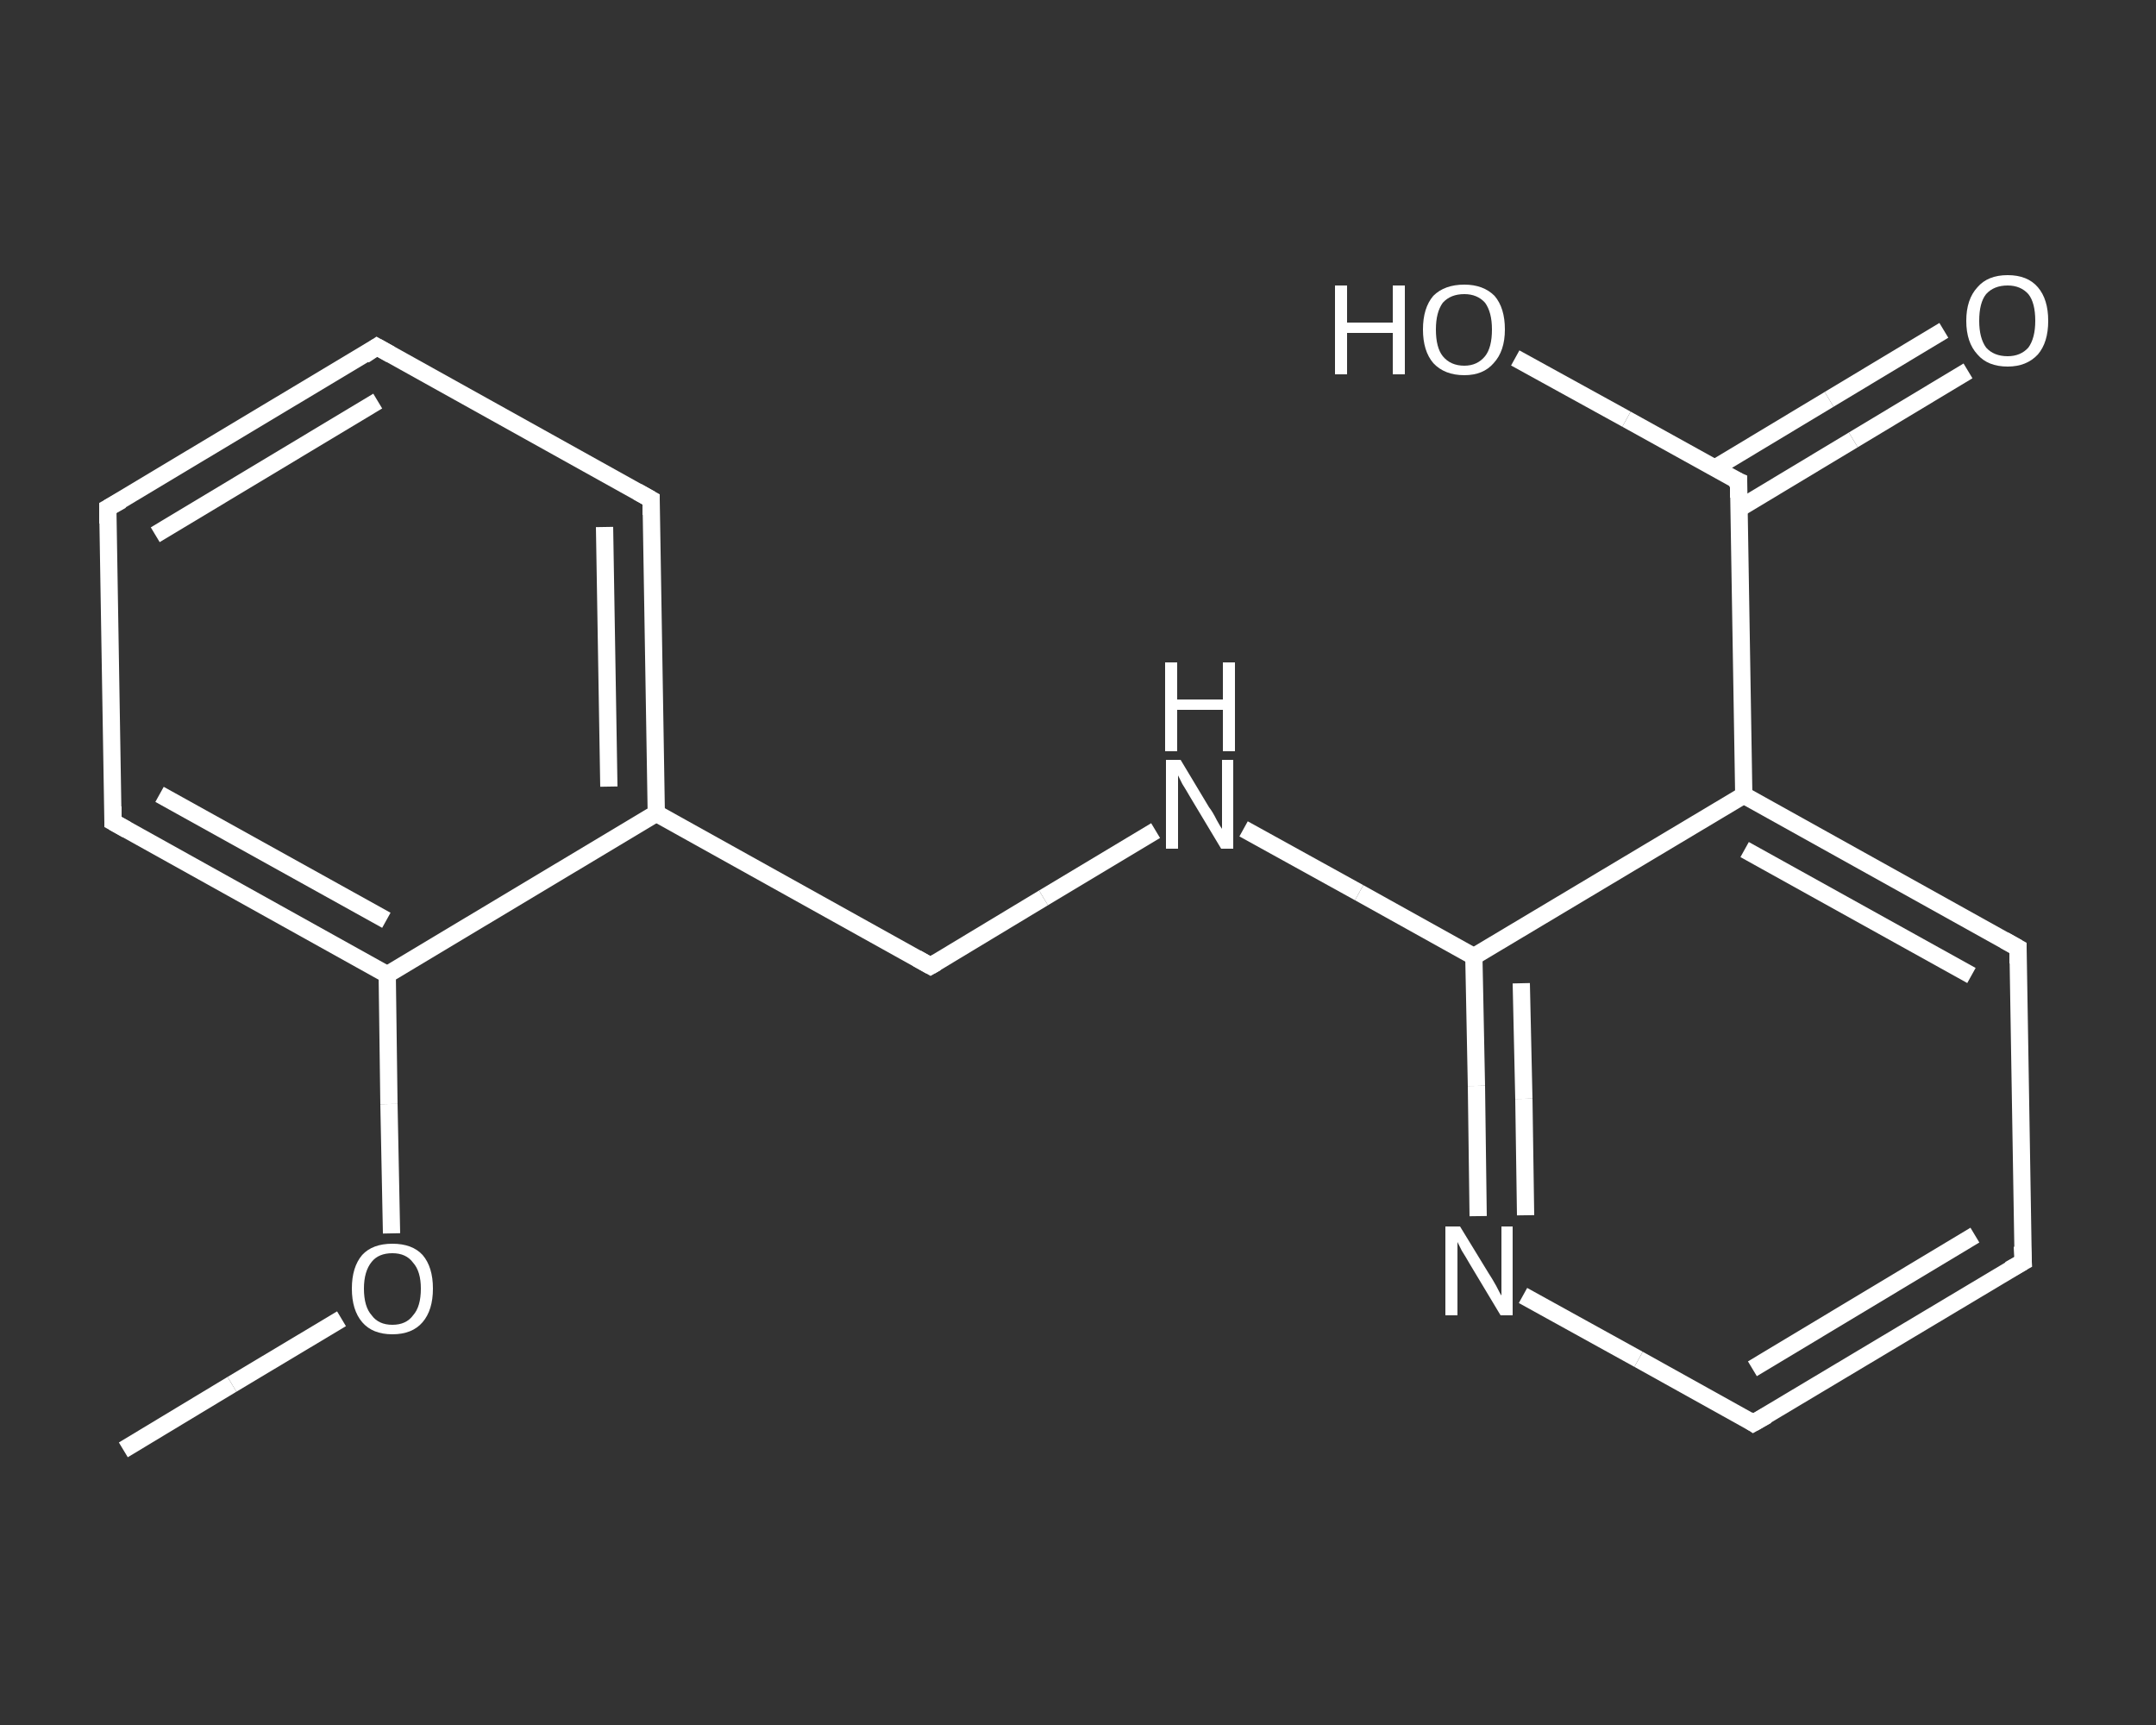 <?xml version='1.0' encoding='iso-8859-1'?>
<svg version='1.1' baseProfile='full'
              xmlns='http://www.w3.org/2000/svg'
                      xmlns:rdkit='http://www.rdkit.org/xml'
                      xmlns:xlink='http://www.w3.org/1999/xlink'
                  xml:space='preserve'
width='250px' height='200px' viewBox='0 0 250 200'>
<rect x="0" y="0" width="250" height="200" fill="#333333" stroke="none"/>
<!-- END OF HEADER -->
<rect style='opacity:1.0;fill:transparent;stroke:none' width='250.0' height='200.0' x='0.0' y='0.0'> </rect>
<path class='bond-0 atom-0 atom-1' d='M 14.3,168.1 L 26.9,160.5' style='fill:none;fill-rule:evenodd;stroke:#FFFFFF;stroke-width:2.0px;stroke-linecap:butt;stroke-linejoin:miter;stroke-opacity:1' />
<path class='bond-0 atom-0 atom-1' d='M 26.9,160.5 L 39.6,152.9' style='fill:none;fill-rule:evenodd;stroke:#FFFFFF;stroke-width:2.0px;stroke-linecap:butt;stroke-linejoin:miter;stroke-opacity:1' />
<path class='bond-1 atom-1 atom-2' d='M 45.4,143.0 L 45.1,128.0' style='fill:none;fill-rule:evenodd;stroke:#FFFFFF;stroke-width:2.0px;stroke-linecap:butt;stroke-linejoin:miter;stroke-opacity:1' />
<path class='bond-1 atom-1 atom-2' d='M 45.1,128.0 L 44.9,113.0' style='fill:none;fill-rule:evenodd;stroke:#FFFFFF;stroke-width:2.0px;stroke-linecap:butt;stroke-linejoin:miter;stroke-opacity:1' />
<path class='bond-2 atom-2 atom-3' d='M 44.9,113.0 L 13.1,95.3' style='fill:none;fill-rule:evenodd;stroke:#FFFFFF;stroke-width:2.0px;stroke-linecap:butt;stroke-linejoin:miter;stroke-opacity:1' />
<path class='bond-2 atom-2 atom-3' d='M 44.8,106.7 L 18.5,92.1' style='fill:none;fill-rule:evenodd;stroke:#FFFFFF;stroke-width:2.0px;stroke-linecap:butt;stroke-linejoin:miter;stroke-opacity:1' />
<path class='bond-3 atom-3 atom-4' d='M 13.1,95.3 L 12.5,58.9' style='fill:none;fill-rule:evenodd;stroke:#FFFFFF;stroke-width:2.0px;stroke-linecap:butt;stroke-linejoin:miter;stroke-opacity:1' />
<path class='bond-4 atom-4 atom-5' d='M 12.5,58.9 L 43.7,40.2' style='fill:none;fill-rule:evenodd;stroke:#FFFFFF;stroke-width:2.0px;stroke-linecap:butt;stroke-linejoin:miter;stroke-opacity:1' />
<path class='bond-4 atom-4 atom-5' d='M 18.0,62.0 L 43.8,46.5' style='fill:none;fill-rule:evenodd;stroke:#FFFFFF;stroke-width:2.0px;stroke-linecap:butt;stroke-linejoin:miter;stroke-opacity:1' />
<path class='bond-5 atom-5 atom-6' d='M 43.7,40.2 L 75.5,57.9' style='fill:none;fill-rule:evenodd;stroke:#FFFFFF;stroke-width:2.0px;stroke-linecap:butt;stroke-linejoin:miter;stroke-opacity:1' />
<path class='bond-6 atom-6 atom-7' d='M 75.5,57.9 L 76.1,94.3' style='fill:none;fill-rule:evenodd;stroke:#FFFFFF;stroke-width:2.0px;stroke-linecap:butt;stroke-linejoin:miter;stroke-opacity:1' />
<path class='bond-6 atom-6 atom-7' d='M 70.1,61.1 L 70.6,91.2' style='fill:none;fill-rule:evenodd;stroke:#FFFFFF;stroke-width:2.0px;stroke-linecap:butt;stroke-linejoin:miter;stroke-opacity:1' />
<path class='bond-7 atom-7 atom-8' d='M 76.1,94.3 L 107.9,112.0' style='fill:none;fill-rule:evenodd;stroke:#FFFFFF;stroke-width:2.0px;stroke-linecap:butt;stroke-linejoin:miter;stroke-opacity:1' />
<path class='bond-8 atom-8 atom-9' d='M 107.9,112.0 L 121.0,104.1' style='fill:none;fill-rule:evenodd;stroke:#FFFFFF;stroke-width:2.0px;stroke-linecap:butt;stroke-linejoin:miter;stroke-opacity:1' />
<path class='bond-8 atom-8 atom-9' d='M 121.0,104.1 L 134.0,96.3' style='fill:none;fill-rule:evenodd;stroke:#FFFFFF;stroke-width:2.0px;stroke-linecap:butt;stroke-linejoin:miter;stroke-opacity:1' />
<path class='bond-9 atom-9 atom-10' d='M 144.2,96.1 L 157.6,103.5' style='fill:none;fill-rule:evenodd;stroke:#FFFFFF;stroke-width:2.0px;stroke-linecap:butt;stroke-linejoin:miter;stroke-opacity:1' />
<path class='bond-9 atom-9 atom-10' d='M 157.6,103.5 L 170.9,110.9' style='fill:none;fill-rule:evenodd;stroke:#FFFFFF;stroke-width:2.0px;stroke-linecap:butt;stroke-linejoin:miter;stroke-opacity:1' />
<path class='bond-10 atom-10 atom-11' d='M 170.9,110.9 L 171.2,125.9' style='fill:none;fill-rule:evenodd;stroke:#FFFFFF;stroke-width:2.0px;stroke-linecap:butt;stroke-linejoin:miter;stroke-opacity:1' />
<path class='bond-10 atom-10 atom-11' d='M 171.2,125.9 L 171.4,141.0' style='fill:none;fill-rule:evenodd;stroke:#FFFFFF;stroke-width:2.0px;stroke-linecap:butt;stroke-linejoin:miter;stroke-opacity:1' />
<path class='bond-10 atom-10 atom-11' d='M 176.4,114.0 L 176.7,127.4' style='fill:none;fill-rule:evenodd;stroke:#FFFFFF;stroke-width:2.0px;stroke-linecap:butt;stroke-linejoin:miter;stroke-opacity:1' />
<path class='bond-10 atom-10 atom-11' d='M 176.7,127.4 L 176.9,140.9' style='fill:none;fill-rule:evenodd;stroke:#FFFFFF;stroke-width:2.0px;stroke-linecap:butt;stroke-linejoin:miter;stroke-opacity:1' />
<path class='bond-11 atom-11 atom-12' d='M 176.6,150.2 L 190.0,157.6' style='fill:none;fill-rule:evenodd;stroke:#FFFFFF;stroke-width:2.0px;stroke-linecap:butt;stroke-linejoin:miter;stroke-opacity:1' />
<path class='bond-11 atom-11 atom-12' d='M 190.0,157.6 L 203.3,165.0' style='fill:none;fill-rule:evenodd;stroke:#FFFFFF;stroke-width:2.0px;stroke-linecap:butt;stroke-linejoin:miter;stroke-opacity:1' />
<path class='bond-12 atom-12 atom-13' d='M 203.3,165.0 L 234.6,146.3' style='fill:none;fill-rule:evenodd;stroke:#FFFFFF;stroke-width:2.0px;stroke-linecap:butt;stroke-linejoin:miter;stroke-opacity:1' />
<path class='bond-12 atom-12 atom-13' d='M 203.2,158.7 L 229.0,143.2' style='fill:none;fill-rule:evenodd;stroke:#FFFFFF;stroke-width:2.0px;stroke-linecap:butt;stroke-linejoin:miter;stroke-opacity:1' />
<path class='bond-13 atom-13 atom-14' d='M 234.6,146.3 L 234.0,109.9' style='fill:none;fill-rule:evenodd;stroke:#FFFFFF;stroke-width:2.0px;stroke-linecap:butt;stroke-linejoin:miter;stroke-opacity:1' />
<path class='bond-14 atom-14 atom-15' d='M 234.0,109.9 L 202.2,92.2' style='fill:none;fill-rule:evenodd;stroke:#FFFFFF;stroke-width:2.0px;stroke-linecap:butt;stroke-linejoin:miter;stroke-opacity:1' />
<path class='bond-14 atom-14 atom-15' d='M 228.6,113.1 L 202.3,98.5' style='fill:none;fill-rule:evenodd;stroke:#FFFFFF;stroke-width:2.0px;stroke-linecap:butt;stroke-linejoin:miter;stroke-opacity:1' />
<path class='bond-15 atom-15 atom-16' d='M 202.2,92.2 L 201.6,55.8' style='fill:none;fill-rule:evenodd;stroke:#FFFFFF;stroke-width:2.0px;stroke-linecap:butt;stroke-linejoin:miter;stroke-opacity:1' />
<path class='bond-16 atom-16 atom-17' d='M 201.6,59.0 L 214.9,51.0' style='fill:none;fill-rule:evenodd;stroke:#FFFFFF;stroke-width:2.0px;stroke-linecap:butt;stroke-linejoin:miter;stroke-opacity:1' />
<path class='bond-16 atom-16 atom-17' d='M 214.9,51.0 L 228.2,43.0' style='fill:none;fill-rule:evenodd;stroke:#FFFFFF;stroke-width:2.0px;stroke-linecap:butt;stroke-linejoin:miter;stroke-opacity:1' />
<path class='bond-16 atom-16 atom-17' d='M 198.8,54.3 L 212.1,46.3' style='fill:none;fill-rule:evenodd;stroke:#FFFFFF;stroke-width:2.0px;stroke-linecap:butt;stroke-linejoin:miter;stroke-opacity:1' />
<path class='bond-16 atom-16 atom-17' d='M 212.1,46.3 L 225.4,38.3' style='fill:none;fill-rule:evenodd;stroke:#FFFFFF;stroke-width:2.0px;stroke-linecap:butt;stroke-linejoin:miter;stroke-opacity:1' />
<path class='bond-17 atom-16 atom-18' d='M 201.6,55.8 L 188.6,48.6' style='fill:none;fill-rule:evenodd;stroke:#FFFFFF;stroke-width:2.0px;stroke-linecap:butt;stroke-linejoin:miter;stroke-opacity:1' />
<path class='bond-17 atom-16 atom-18' d='M 188.6,48.6 L 175.7,41.5' style='fill:none;fill-rule:evenodd;stroke:#FFFFFF;stroke-width:2.0px;stroke-linecap:butt;stroke-linejoin:miter;stroke-opacity:1' />
<path class='bond-18 atom-7 atom-2' d='M 76.1,94.3 L 44.9,113.0' style='fill:none;fill-rule:evenodd;stroke:#FFFFFF;stroke-width:2.0px;stroke-linecap:butt;stroke-linejoin:miter;stroke-opacity:1' />
<path class='bond-19 atom-15 atom-10' d='M 202.2,92.2 L 170.9,110.9' style='fill:none;fill-rule:evenodd;stroke:#FFFFFF;stroke-width:2.0px;stroke-linecap:butt;stroke-linejoin:miter;stroke-opacity:1' />
<path d='M 14.7,96.2 L 13.1,95.3 L 13.1,93.5' style='fill:none;stroke:#FFFFFF;stroke-width:2.0px;stroke-linecap:butt;stroke-linejoin:miter;stroke-opacity:1;' />
<path d='M 12.5,60.7 L 12.5,58.9 L 14.1,58.0' style='fill:none;stroke:#FFFFFF;stroke-width:2.0px;stroke-linecap:butt;stroke-linejoin:miter;stroke-opacity:1;' />
<path d='M 42.2,41.2 L 43.7,40.2 L 45.3,41.1' style='fill:none;stroke:#FFFFFF;stroke-width:2.0px;stroke-linecap:butt;stroke-linejoin:miter;stroke-opacity:1;' />
<path d='M 73.9,57.0 L 75.5,57.9 L 75.5,59.7' style='fill:none;stroke:#FFFFFF;stroke-width:2.0px;stroke-linecap:butt;stroke-linejoin:miter;stroke-opacity:1;' />
<path d='M 106.3,111.1 L 107.9,112.0 L 108.6,111.6' style='fill:none;stroke:#FFFFFF;stroke-width:2.0px;stroke-linecap:butt;stroke-linejoin:miter;stroke-opacity:1;' />
<path d='M 202.7,164.6 L 203.3,165.0 L 204.9,164.1' style='fill:none;stroke:#FFFFFF;stroke-width:2.0px;stroke-linecap:butt;stroke-linejoin:miter;stroke-opacity:1;' />
<path d='M 233.0,147.2 L 234.6,146.3 L 234.5,144.5' style='fill:none;stroke:#FFFFFF;stroke-width:2.0px;stroke-linecap:butt;stroke-linejoin:miter;stroke-opacity:1;' />
<path d='M 234.0,111.7 L 234.0,109.9 L 232.4,109.0' style='fill:none;stroke:#FFFFFF;stroke-width:2.0px;stroke-linecap:butt;stroke-linejoin:miter;stroke-opacity:1;' />
<path d='M 201.6,57.7 L 201.6,55.8 L 200.9,55.5' style='fill:none;stroke:#FFFFFF;stroke-width:2.0px;stroke-linecap:butt;stroke-linejoin:miter;stroke-opacity:1;' />
<path class='atom-1' d='M 40.8 149.4
Q 40.8 146.9, 42.0 145.5
Q 43.2 144.2, 45.5 144.2
Q 47.8 144.2, 49.0 145.5
Q 50.2 146.9, 50.2 149.4
Q 50.2 151.9, 49.0 153.3
Q 47.8 154.7, 45.5 154.7
Q 43.2 154.7, 42.0 153.3
Q 40.8 151.9, 40.8 149.4
M 45.5 153.6
Q 47.1 153.6, 47.9 152.5
Q 48.8 151.5, 48.8 149.4
Q 48.8 147.4, 47.9 146.4
Q 47.1 145.3, 45.5 145.3
Q 43.9 145.3, 43.1 146.3
Q 42.2 147.4, 42.2 149.4
Q 42.2 151.5, 43.1 152.5
Q 43.9 153.6, 45.5 153.6
' fill='#FFFFFF'/>
<path class='atom-9' d='M 136.9 88.1
L 140.2 93.6
Q 140.6 94.1, 141.1 95.1
Q 141.6 96.0, 141.7 96.1
L 141.7 88.1
L 143.0 88.1
L 143.0 98.4
L 141.6 98.4
L 138.0 92.4
Q 137.6 91.7, 137.1 90.9
Q 136.7 90.1, 136.6 89.9
L 136.6 98.4
L 135.2 98.4
L 135.2 88.1
L 136.9 88.1
' fill='#FFFFFF'/>
<path class='atom-9' d='M 135.1 76.8
L 136.5 76.8
L 136.5 81.1
L 141.8 81.1
L 141.8 76.8
L 143.2 76.8
L 143.2 87.1
L 141.8 87.1
L 141.8 82.3
L 136.5 82.3
L 136.5 87.1
L 135.1 87.1
L 135.1 76.8
' fill='#FFFFFF'/>
<path class='atom-11' d='M 169.3 142.2
L 172.6 147.6
Q 173.0 148.2, 173.5 149.1
Q 174.0 150.1, 174.1 150.2
L 174.1 142.2
L 175.4 142.2
L 175.4 152.5
L 174.0 152.5
L 170.4 146.5
Q 170.0 145.8, 169.5 145.0
Q 169.1 144.2, 169.0 144.0
L 169.0 152.5
L 167.6 152.5
L 167.6 142.2
L 169.3 142.2
' fill='#FFFFFF'/>
<path class='atom-17' d='M 228.0 37.2
Q 228.0 34.7, 229.3 33.3
Q 230.5 31.9, 232.8 31.9
Q 235.1 31.9, 236.3 33.3
Q 237.5 34.7, 237.5 37.2
Q 237.5 39.7, 236.3 41.1
Q 235.0 42.5, 232.8 42.5
Q 230.5 42.5, 229.3 41.1
Q 228.0 39.7, 228.0 37.2
M 232.8 41.3
Q 234.3 41.3, 235.2 40.3
Q 236.0 39.2, 236.0 37.2
Q 236.0 35.1, 235.2 34.1
Q 234.3 33.1, 232.8 33.1
Q 231.2 33.1, 230.3 34.1
Q 229.5 35.1, 229.5 37.2
Q 229.5 39.2, 230.3 40.3
Q 231.2 41.3, 232.8 41.3
' fill='#FFFFFF'/>
<path class='atom-18' d='M 154.8 33.1
L 156.2 33.1
L 156.2 37.4
L 161.5 37.4
L 161.5 33.1
L 162.9 33.1
L 162.9 43.4
L 161.5 43.4
L 161.5 38.6
L 156.2 38.6
L 156.2 43.4
L 154.8 43.4
L 154.8 33.1
' fill='#FFFFFF'/>
<path class='atom-18' d='M 165.0 38.2
Q 165.0 35.7, 166.2 34.3
Q 167.5 33.0, 169.8 33.0
Q 172.0 33.0, 173.3 34.3
Q 174.5 35.7, 174.5 38.2
Q 174.5 40.7, 173.2 42.1
Q 172.0 43.5, 169.8 43.5
Q 167.5 43.5, 166.2 42.1
Q 165.0 40.7, 165.0 38.2
M 169.8 42.4
Q 171.3 42.4, 172.2 41.3
Q 173.0 40.3, 173.0 38.2
Q 173.0 36.2, 172.2 35.1
Q 171.3 34.1, 169.8 34.1
Q 168.2 34.1, 167.3 35.1
Q 166.5 36.2, 166.5 38.2
Q 166.5 40.3, 167.3 41.3
Q 168.2 42.4, 169.8 42.4
' fill='#FFFFFF'/>
</svg>
